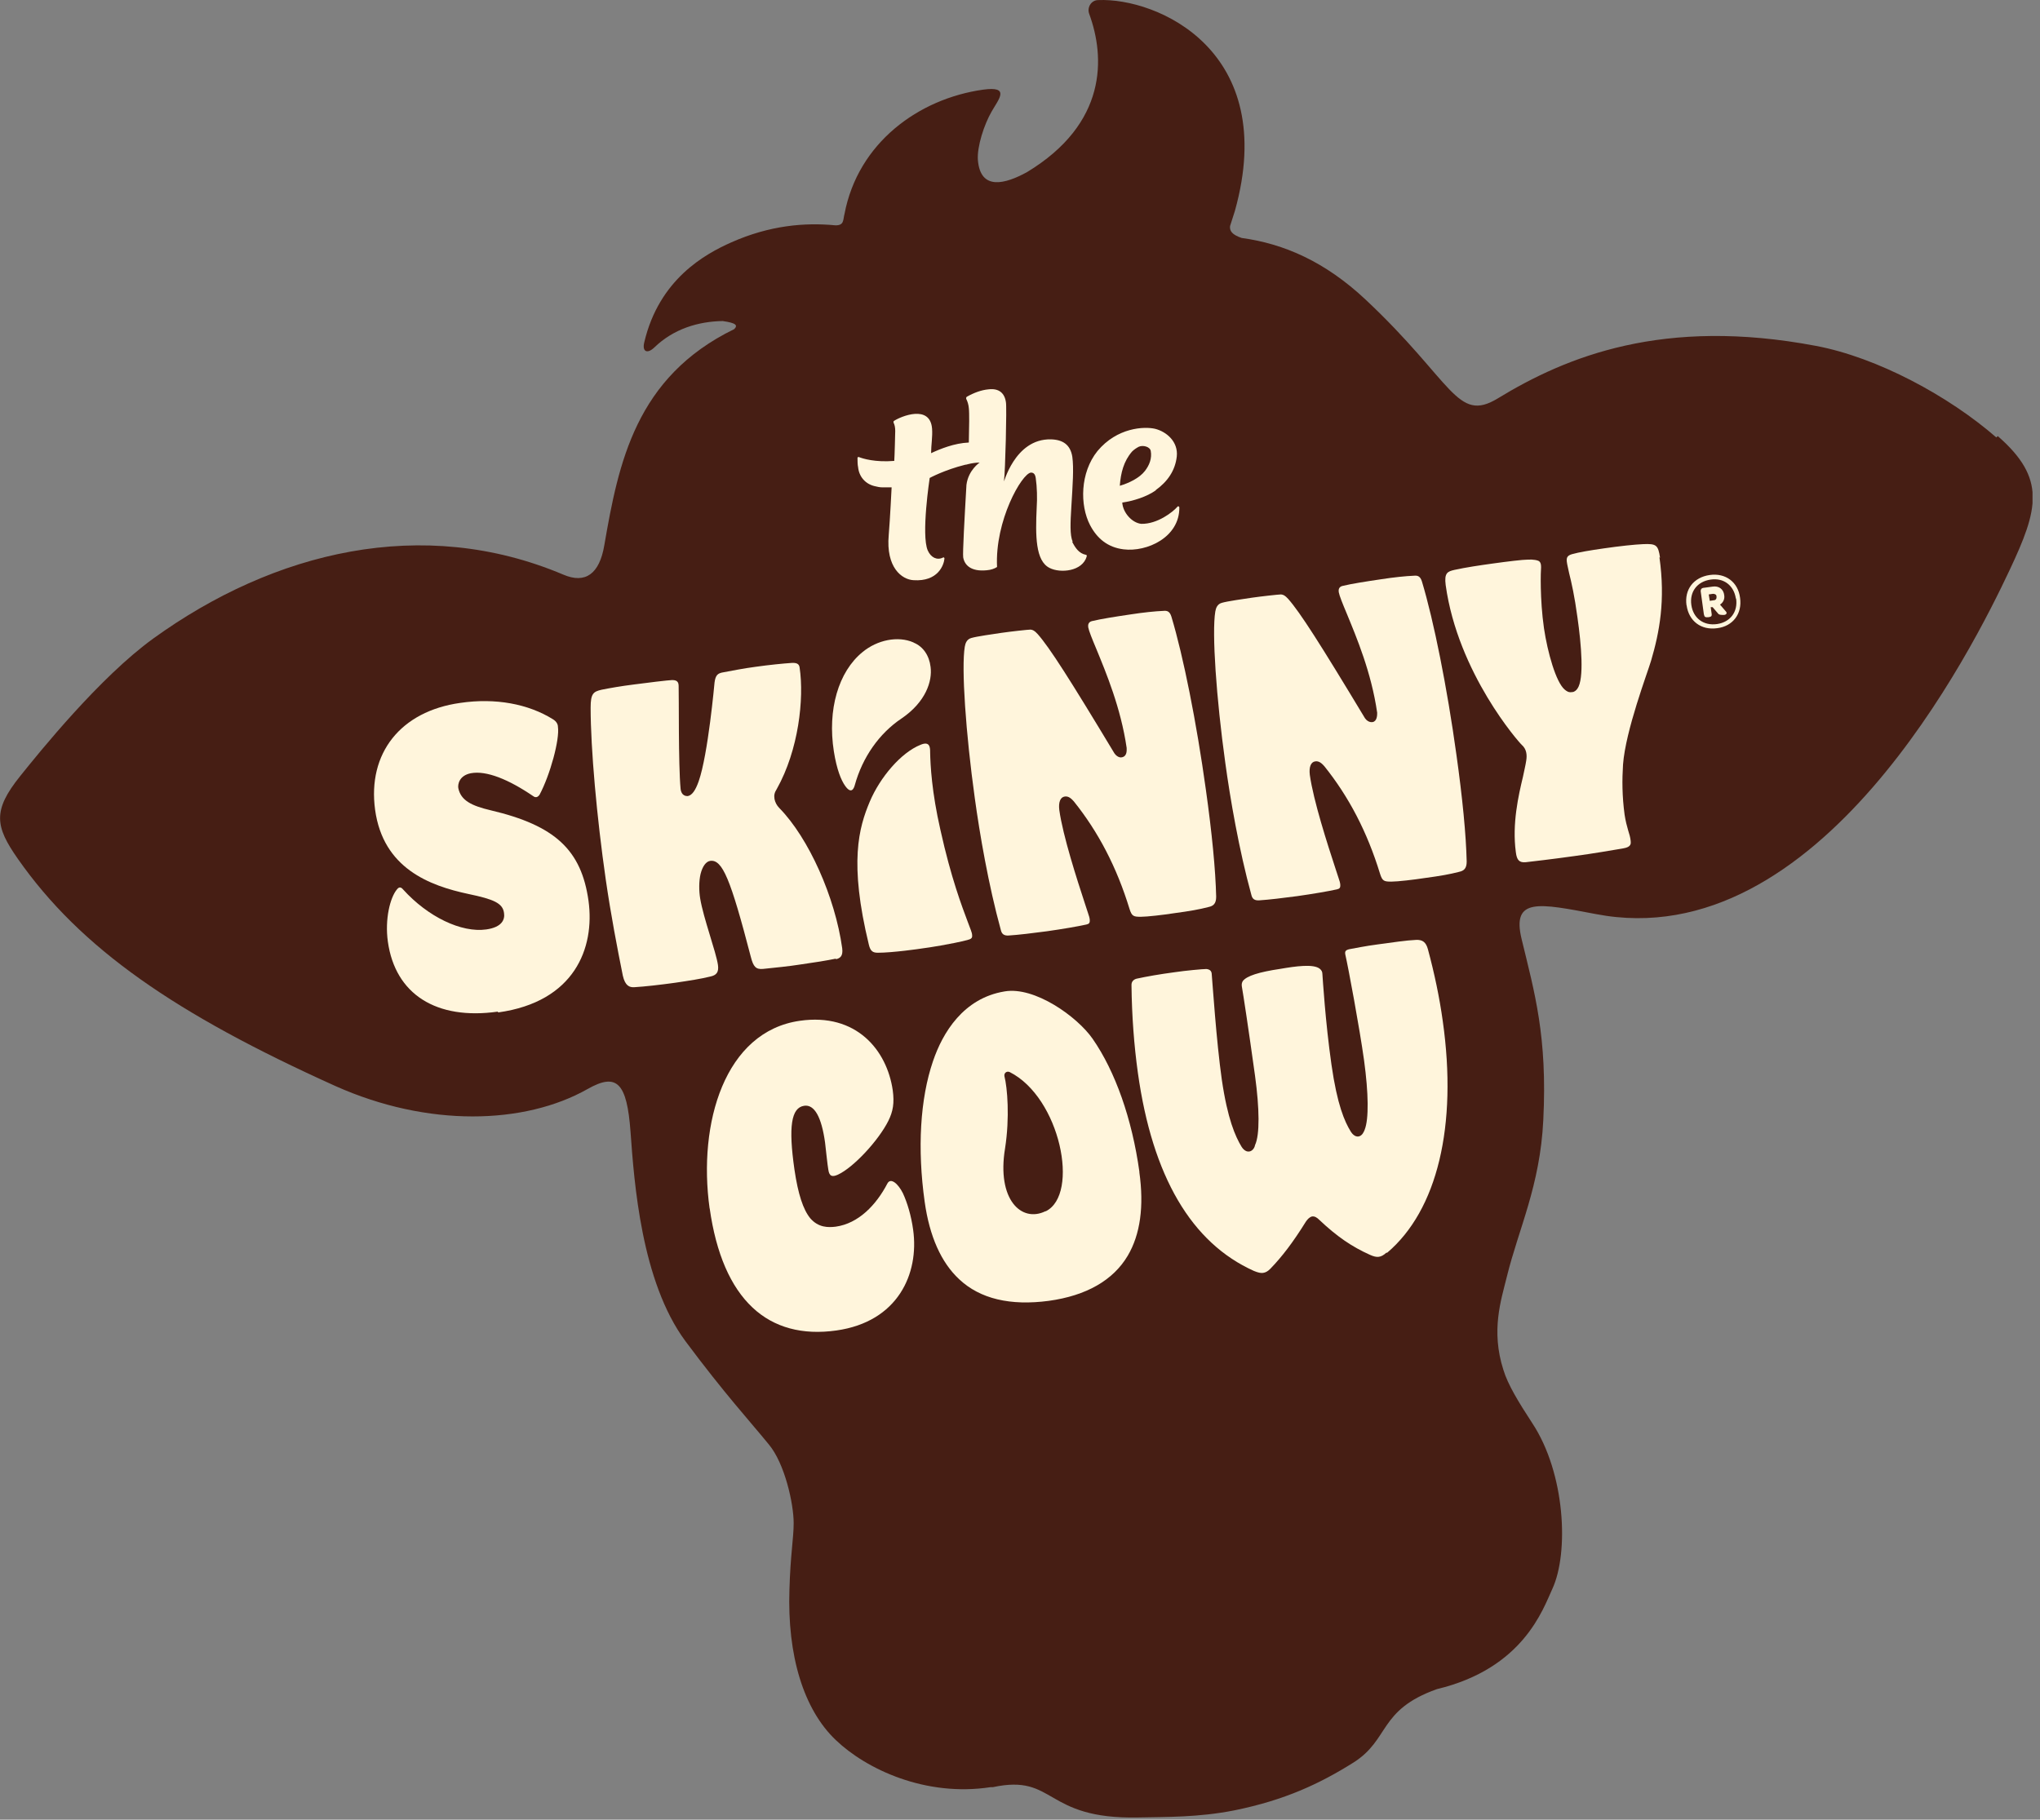 <svg width="232" height="207" viewBox="0 0 232 207" fill="none" xmlns="http://www.w3.org/2000/svg">
<rect x="0" y="0" width="232" height="207" fill="#808080" stroke="none"/>
<g clip-path="url(#clip0_757_1950)">
<path d="M227.03 49.76C221.6 45.03 213.5 40.67 206.54 39.35C189.16 36.05 178.13 40.56 170.32 45.33C165.66 48.15 165.26 43.42 155.29 34.07C150.71 29.78 146.05 27.73 141.21 27.07C140.11 26.7 139.82 26.26 139.89 25.71C140.07 25.12 140.26 24.54 140.44 23.99C145.53 5.77 131.6 -0.28 124.89 0.01C124.12 0.01 123.61 0.82 123.86 1.55C125.69 6.5 125.95 14.05 116.78 19.59C114.36 20.91 111.5 21.75 111.21 18.2C111.1 16.7 111.91 14.17 112.79 12.66C113.56 11.3 114.95 9.76 111.8 10.2C104.47 11.23 97.57 16.25 96.04 24.35C95.86 24.97 96.04 25.67 94.98 25.63C91.53 25.3 87.54 25.63 83.17 27.57C80.2 28.89 74.96 31.75 73.27 38.94C73.01 40 73.6 40.3 74.41 39.53C76.61 37.4 79.43 36.56 82.22 36.52H82.18C83.72 36.74 83.94 37 83.5 37.44C72.28 42.9 70.34 52.69 68.73 62C68.18 65.3 66.57 66.44 64.07 65.37C48.05 58.59 31.15 62.73 17.44 72.63C11.35 77.03 4.5 85.54 2.3 88.28C-0.89 92.24 -0.52 94.04 2.01 97.67C9.16 107.9 19.94 115.34 38.16 123.55C48.65 128.24 59.64 127.95 66.83 123.88C70.13 122.01 71.3 123.11 71.71 128.79C72.12 134.47 72.92 145.76 77.94 152.55C82.41 158.56 85.35 161.75 87.44 164.32C89.24 166.48 90.26 171.03 90.26 173.27C90.26 174.96 89.89 176.9 89.78 180.79C89.52 188.34 91.39 194.47 95.06 197.95C98.51 201.25 105.25 204.44 112.66 203.3H112.92C120.11 201.76 118.64 206.97 129.45 206.75C132.57 206.68 136.31 206.75 140.38 205.94C146.14 204.77 150.1 202.9 153.91 200.51C158.09 197.87 156.73 194.53 163.41 192.15C173.24 189.8 175.47 183.06 176.54 180.75C178.45 176.61 178.01 167.59 174.27 161.91C172.69 159.49 171.48 157.51 170.97 155.82C169.54 151.35 170.71 147.9 171.37 145.22C172.69 139.83 175.15 134.88 175.51 127.44C175.99 117.91 174.52 112.92 173.05 106.84C171.88 102.04 175.07 102.77 181.48 103.98C206.85 108.89 224.38 73.7 228.52 64.9C231.82 57.9 232.74 54.45 227.2 49.61" fill="#461E14"/>
<path d="M121.99 61.6C121.66 60.9 121.73 59.44 121.84 57.64C121.99 55.15 122.13 53.28 121.95 51.96C121.73 50.6 120.89 50.02 119.53 49.98C115.31 49.87 114.1 55.26 114.18 54.71C114.33 53.57 114.51 46.31 114.4 45.76C114.25 44.7 113.59 44.15 112.42 44.29C111.61 44.36 110.73 44.69 109.96 45.13C109.89 45.17 109.85 45.28 109.89 45.39C110.04 45.68 110.15 46.05 110.18 46.42C110.25 46.97 110.22 48.55 110.18 50.34C108.53 50.41 106.92 51.07 105.89 51.55C105.89 50.63 106.07 49.68 106 48.76C105.78 45.97 102.44 47.37 101.67 47.88C101.6 47.92 101.6 48.03 101.63 48.1C101.74 48.32 101.81 48.61 101.81 49.02C101.81 49.13 101.74 52.03 101.7 52.43C99.54 52.61 98.11 52.17 97.67 51.99C97.6 51.99 97.52 51.99 97.52 52.1C97.52 52.36 97.52 52.87 97.59 53.16C97.7 54.22 98.4 55.03 99.42 55.29C99.71 55.36 100.04 55.44 100.34 55.44H101.4C101.4 55.44 101.22 59.11 101.07 60.87C100.74 64.57 102.57 65.93 103.89 66C106.68 66.18 107.34 64.28 107.41 63.54C107.41 63.43 107.3 63.36 107.23 63.43C106.57 63.76 105.87 63.43 105.51 62.62C104.74 60.86 105.73 54.37 105.73 54.37C105.73 54.37 107.42 53.45 109.76 52.87C109.87 52.87 109.98 52.83 110.09 52.8C110.53 52.69 111.01 52.62 111.41 52.62C111.41 52.62 110.13 53.46 109.91 55.15C109.69 58.96 109.47 62.92 109.54 63.4C109.69 64.28 110.42 65.05 112.22 64.87C112.7 64.83 113.1 64.69 113.39 64.5C113.13 59.22 116.21 53.87 117.24 53.76C117.53 53.76 117.72 53.91 117.79 54.38C117.94 55.41 117.97 56.69 117.9 57.72C117.75 60.95 117.75 63.81 119.37 64.61C120.58 65.23 123.11 65.01 123.59 63.29C123.59 63.18 123.59 63.11 123.48 63.11C122.71 62.96 122.27 62.3 121.94 61.64" fill="#FFF5DC"/>
<path d="M131.45 55.74C132.77 54.79 133.65 53.54 133.83 51.93C134.01 50.24 132.66 49.11 131.37 48.78C130.12 48.49 127.04 48.63 124.81 51.31C122.83 53.77 122.79 57.47 123.97 59.74C124.78 61.28 125.99 62.27 127.78 62.49C130.42 62.82 134.16 61.13 134.12 57.72C134.12 57.61 133.97 57.54 133.9 57.65C133.39 58.24 131.63 59.63 129.79 59.59C128.73 59.48 127.7 58.31 127.63 57.17C128.88 56.99 130.42 56.51 131.44 55.78M127.35 55.26C127.46 53.79 127.79 52.47 128.74 51.37C128.96 51.15 129.22 50.97 129.51 50.82C129.99 50.6 130.79 50.82 130.87 51.3C131.02 52.14 130.72 52.91 130.21 53.57C129.59 54.38 128.38 54.96 127.35 55.26Z" fill="#FFF5DC"/>
<path d="M191.8 68.86C191.54 67.06 192.61 65.67 194.44 65.41C196.24 65.15 197.67 66.22 197.89 68.01C198.15 69.81 197.08 71.24 195.29 71.46C193.46 71.72 192.06 70.65 191.81 68.86M197.41 68.09C197.19 66.59 196.02 65.71 194.55 65.93C193.01 66.15 192.13 67.32 192.35 68.83C192.57 70.33 193.74 71.21 195.28 70.99C196.78 70.77 197.66 69.6 197.44 68.09M193.78 69.93L193.41 67.25C193.41 67.07 193.48 66.92 193.67 66.88L194.77 66.73C195.47 66.62 196.02 67.02 196.09 67.72C196.16 68.2 195.94 68.56 195.61 68.78L196.27 69.55C196.45 69.73 196.34 69.92 196.09 69.95H195.83C195.83 69.95 195.54 69.95 195.43 69.84L194.77 69.07H194.55L194.66 69.84C194.7 70.13 194.55 70.17 194.29 70.21C193.96 70.25 193.81 70.17 193.81 69.95M194.44 68.35L194.92 68.28C195.14 68.28 195.25 68.06 195.21 67.84C195.21 67.62 194.99 67.55 194.81 67.55L194.33 67.62L194.44 68.32V68.36V68.35Z" fill="#FFF5DC"/>
<path d="M103.88 73.08C102.12 72.31 99.77 72.79 98.09 74.18C95.34 76.42 94.09 80.74 94.83 85.47C95.16 87.56 95.67 88.77 96.11 89.39C96.81 90.38 97.1 89.72 97.21 89.32C98.09 86.13 100 83.42 102.53 81.73C105.28 79.86 106.05 77.48 105.83 75.86C105.68 74.58 104.99 73.55 103.92 73.11" fill="#FFF5DC"/>
<path d="M56.66 115.17C65.35 113.96 67.66 107.84 66.93 102.48C66.12 96.69 63.12 93.9 55.82 92.18C53.66 91.67 52.41 91.08 52.12 89.65C52.05 89.21 52.23 88.22 53.55 87.96C55.31 87.63 57.84 88.66 60.63 90.56C61 90.85 61.25 90.56 61.36 90.41C62.57 88.14 63.67 84.1 63.45 82.67C63.45 82.41 63.3 82.08 62.9 81.83C60.08 80.07 56.34 79.37 52.34 79.96C45.56 80.91 41.78 85.68 42.66 92.13C43.58 98.77 48.82 100.75 53.29 101.7C56.11 102.29 57.18 102.73 57.32 103.86C57.43 104.56 57.14 105.47 55.3 105.73C52.48 106.13 48.66 104.3 45.84 101.18C45.69 101 45.44 100.78 45.14 101.18C44.37 102.1 43.75 104.55 44.11 107.12C44.95 113.1 49.61 116.07 56.61 115.08" fill="#FFF5DC"/>
<path d="M95.05 109.12C95.56 109.01 95.89 108.75 95.78 107.87C94.97 102.04 91.97 95.33 88.63 91.92C88.34 91.63 88.15 91.26 88.08 90.89C88.01 90.45 88.08 90.16 88.34 89.75C90.83 85.31 91.46 79.48 90.94 75.96C90.9 75.67 90.79 75.37 90.06 75.41C89.03 75.48 87.53 75.63 85.95 75.85C84.59 76.03 83.27 76.29 82.1 76.51C81.66 76.62 81.37 76.77 81.26 77.65C81.26 77.65 80.53 85.83 79.46 88.87C79.09 89.93 78.69 90.48 78.21 90.56C78.06 90.56 77.48 90.56 77.4 89.72C77.14 87.01 77.22 79.01 77.18 78.13C77.18 77.73 77.14 77.36 76.45 77.36C76.12 77.36 73.37 77.69 72.05 77.87C70.62 78.05 69.37 78.27 68.42 78.46C67.47 78.68 67.17 78.9 67.17 80.51C67.17 85.13 67.87 92.98 68.89 100.05C69.48 104.12 70.21 107.9 70.83 110.98C71.09 112.15 71.6 112.34 72.15 112.3C73.32 112.23 75.01 112.04 76.81 111.79C78.31 111.57 79.74 111.35 80.77 111.09C81.5 110.94 81.76 110.58 81.65 109.77C81.43 108.27 80 104.45 79.63 102.22C79.48 101.34 79.48 100.24 79.67 99.43C79.89 98.55 80.29 98 80.77 97.93C82.16 97.75 83.08 99.98 85.39 108.86C85.68 110 85.98 110.29 86.78 110.22C88.21 110.07 89.68 109.93 91.07 109.71C92.65 109.49 94 109.27 95.07 109.05" fill="#FFF5DC"/>
<path d="M110.04 106.92C110.52 106.81 110.59 106.66 110.55 106.33C110.55 106.11 110.33 105.6 110.07 104.9C109.41 103.14 108.16 99.88 106.95 94.41C105.96 90.08 105.81 87.04 105.78 85.57C105.78 85.09 105.78 84.25 104.68 84.73C102.48 85.61 100.1 88.4 98.92 91.18C97.67 94.15 96.54 98.11 98.81 107.46C98.99 108.23 99.29 108.38 99.84 108.38C101.49 108.38 104.61 107.94 105.01 107.87C105.41 107.83 108.27 107.39 110.07 106.92" fill="#FFF5DC"/>
<path d="M137.43 103.18C137.98 103.07 138.31 102.81 138.31 102.01C138.24 98.97 137.83 94.75 137.14 89.84C136.08 82.18 134.57 74.63 133.22 70.15C133.04 69.56 132.74 69.45 132.34 69.49C131.35 69.53 130.03 69.67 128.6 69.89C126.84 70.15 125.23 70.4 124.16 70.66C123.76 70.77 123.72 71.1 123.76 71.36C123.83 71.76 124.2 72.68 124.68 73.82C125.78 76.5 127.47 80.53 128.13 85.08C128.13 85.34 128.2 86 127.62 86.14C127.25 86.25 126.89 85.92 126.74 85.7C121.64 77.23 119.37 73.67 118.01 72.13C117.64 71.73 117.46 71.65 117.2 71.62C116.94 71.62 114.93 71.84 113.9 71.99C112.91 72.14 111.08 72.39 110.45 72.58C109.94 72.73 109.79 73.17 109.72 73.57C109.32 75.95 109.83 83.4 110.86 90.8C111.41 94.8 112.4 100.63 113.83 105.83C113.94 106.27 114.2 106.45 114.71 106.42C115.81 106.35 117.39 106.16 119.04 105.94C120.87 105.68 122.56 105.39 123.55 105.17C123.84 105.1 123.99 105.02 123.92 104.51C123.92 104.36 123.63 103.59 123.37 102.75C122.49 100.07 120.88 95.09 120.47 92.15C120.36 91.27 120.58 90.68 121.09 90.61C121.53 90.54 121.86 90.87 122.12 91.16C124.91 94.64 127 98.64 128.46 103.41C128.72 104.22 128.9 104.29 129.74 104.29C130.44 104.29 132.34 104.07 133.48 103.89C135.42 103.63 136.38 103.45 137.4 103.19" fill="#FFF5DC"/>
<path d="M165.92 99.18C166.47 99.07 166.8 98.81 166.8 98.01C166.73 94.97 166.32 90.75 165.63 85.84C164.57 78.18 163.06 70.63 161.71 66.15C161.53 65.56 161.23 65.45 160.83 65.49C159.84 65.53 158.52 65.67 157.09 65.89C155.33 66.15 153.72 66.4 152.65 66.66C152.25 66.77 152.21 67.1 152.25 67.36C152.32 67.76 152.69 68.68 153.17 69.82C154.27 72.5 155.96 76.49 156.62 81.08C156.62 81.34 156.62 82.03 156.11 82.14C155.71 82.21 155.38 81.92 155.23 81.7C150.13 73.23 147.86 69.67 146.5 68.13C146.13 67.73 145.95 67.65 145.69 67.62C145.43 67.62 143.42 67.84 142.39 67.99C141.4 68.14 139.57 68.39 138.94 68.58C138.43 68.73 138.28 69.17 138.21 69.57C137.81 71.95 138.32 79.4 139.35 86.8C139.9 90.8 140.89 96.63 142.32 101.83C142.43 102.27 142.69 102.45 143.2 102.42C144.3 102.35 145.88 102.16 147.53 101.94C149.36 101.68 151.05 101.39 152.04 101.17C152.33 101.1 152.48 101.02 152.41 100.51C152.41 100.36 152.12 99.59 151.86 98.75C150.98 96.07 149.37 91.09 148.96 88.15C148.85 87.27 149.07 86.68 149.58 86.61C150.02 86.54 150.35 86.87 150.61 87.16C153.4 90.64 155.49 94.64 156.95 99.41C157.21 100.22 157.39 100.29 158.23 100.29C158.93 100.29 160.83 100.07 161.97 99.89C163.91 99.63 164.87 99.45 165.89 99.19" fill="#FFF5DC"/>
<path d="M188.79 63.44C188.57 62.01 188.39 61.83 186.85 61.9C185.9 61.94 184.21 62.12 182.41 62.38C180.87 62.6 179.55 62.82 178.78 63.04C178.27 63.19 178.12 63.41 178.19 63.92C178.23 64.25 178.34 64.65 178.45 65.2C178.71 66.23 179.07 67.8 179.4 70.26C179.84 73.34 180.17 77.23 179.4 78.33C179.25 78.55 179.03 78.73 178.78 78.73C178.38 78.8 178.16 78.62 177.94 78.44C176.95 77.6 176 74.22 175.59 71.47C175.11 68.13 175.22 64.91 175.26 64.54C175.26 64.21 175.22 64.03 175.08 63.88C174.94 63.73 174.35 63.62 173.76 63.66C173.17 63.66 171.38 63.88 169.8 64.1C168.22 64.32 166.72 64.54 165.4 64.83C164.63 65.01 164.23 65.16 164.41 66.55C165.8 76.6 172.77 84.48 173.06 84.73C173.61 85.21 173.68 85.87 173.57 86.53C173.5 87.01 173.35 87.63 173.2 88.36C172.69 90.49 171.95 93.71 172.39 96.94C172.5 97.86 172.79 98.15 173.53 98.08C174.15 98.01 176.43 97.75 179.07 97.38C181.23 97.09 183.36 96.72 184.64 96.5C185.52 96.35 185.48 95.95 185.45 95.66C185.41 95.26 185.3 94.89 185.16 94.45C185.01 93.94 184.87 93.39 184.76 92.69C184.47 90.56 184.47 88.69 184.58 86.97C184.87 83.08 187.37 76.52 187.77 75.16C188.72 71.93 189.42 68.3 188.72 63.39" fill="#FFF5DC"/>
<path d="M80.71 137.46C81.44 142.63 83.09 146.41 85.59 148.75C88.01 151.02 91.24 151.9 95.12 151.35C102.12 150.36 104.54 144.9 103.85 139.91C103.63 138.3 103.19 136.83 102.68 135.73C102.13 134.63 101.29 133.93 100.92 134.63C99.64 137.09 97.62 139.18 95.05 139.54C94.17 139.65 93.07 139.65 92.15 138.59C91.34 137.6 90.76 135.84 90.35 133.05C89.65 128.17 89.98 126.01 91.45 125.79C92.62 125.61 93.43 127.07 93.83 129.97C93.9 130.56 94.12 132.65 94.2 133.05C94.31 133.86 94.68 133.89 95.26 133.64C97.06 132.83 99.92 129.72 101.02 127.52C101.57 126.42 101.72 125.47 101.53 124.04C100.87 119.46 97.39 115.2 90.97 116.12C82.43 117.33 79.35 127.74 80.7 137.46" fill="#FFF5DC"/>
<path d="M129.58 133.31C128.74 127.26 126.83 121.87 124.26 118.17C122.5 115.64 117.66 112.19 114.25 112.78C109.56 113.55 107.21 117.47 106.11 120.7C104.64 124.99 104.31 130.67 105.16 136.72C105.71 140.64 107.03 143.61 109.08 145.52C111.46 147.76 114.91 148.56 119.27 147.98C123.56 147.39 126.6 145.63 128.25 142.85C129.68 140.43 130.12 137.24 129.57 133.32M118.88 137.79C116.17 139.11 113.34 136.47 114.3 130.64C114.85 127.12 114.56 123.71 114.23 122.43C114.16 122.06 114.49 121.81 114.82 121.95C120.58 124.85 122.81 135.88 118.93 137.79" fill="#FFF5DC"/>
<path d="M157.74 142.52C163.46 137.68 165.77 128.08 164.08 116.16C163.71 113.48 163.13 110.73 162.39 107.98C162.17 107.17 161.77 106.88 161.03 106.92C160 106.96 158.32 107.21 156.7 107.43C155.31 107.61 154.06 107.87 153.44 107.98C153 108.09 152.93 108.24 153 108.6C153.33 110.03 154.61 116.89 155.13 120.63C155.64 124.37 155.68 127.3 155.2 128.51C155.13 128.69 154.94 129.21 154.5 129.28C154.06 129.35 153.73 128.91 153.62 128.73C152.92 127.59 152.08 125.72 151.42 121.1C150.72 116.19 150.43 111.31 150.39 110.8C150.39 110.54 150.28 110.36 150.1 110.21C149.4 109.62 147.31 109.92 145.63 110.21C143.14 110.58 141.78 111.02 141.34 111.6C141.23 111.78 141.19 111.97 141.23 112.22C141.38 113.06 141.96 116.84 142.73 122.38C143.24 126.12 143.28 129.09 142.73 130.26C142.66 130.66 142.36 130.96 142.07 130.99C141.63 131.06 141.3 130.62 141.19 130.44C140.49 129.27 139.61 127.32 138.95 122.81C138.33 118.45 137.89 111.74 137.81 110.89C137.81 110.41 137.55 110.27 137.19 110.23C136.82 110.23 134.81 110.41 133.56 110.6C131.91 110.82 130.41 111.08 129.27 111.33C128.98 111.4 128.65 111.62 128.68 112.1C128.72 115.58 128.97 118.92 129.41 122.07C131.06 133.84 135.5 141.39 142.61 144.58C143.05 144.76 143.38 144.84 143.64 144.8C143.93 144.76 144.19 144.62 144.48 144.32C145.8 142.96 147.08 141.28 148.51 138.97C148.69 138.71 148.91 138.46 149.21 138.38C149.5 138.34 149.76 138.49 150.02 138.75C152.07 140.69 153.76 141.83 155.81 142.75C156.21 142.93 156.54 143.01 156.8 142.97C157.09 142.93 157.35 142.79 157.68 142.49" fill="#FFF5DC"/>
</g>
<defs>
<clipPath id="clip0_757_1950">
<rect width="231.15" height="206.76" fill="white"/>
</clipPath>
</defs>
</svg>
